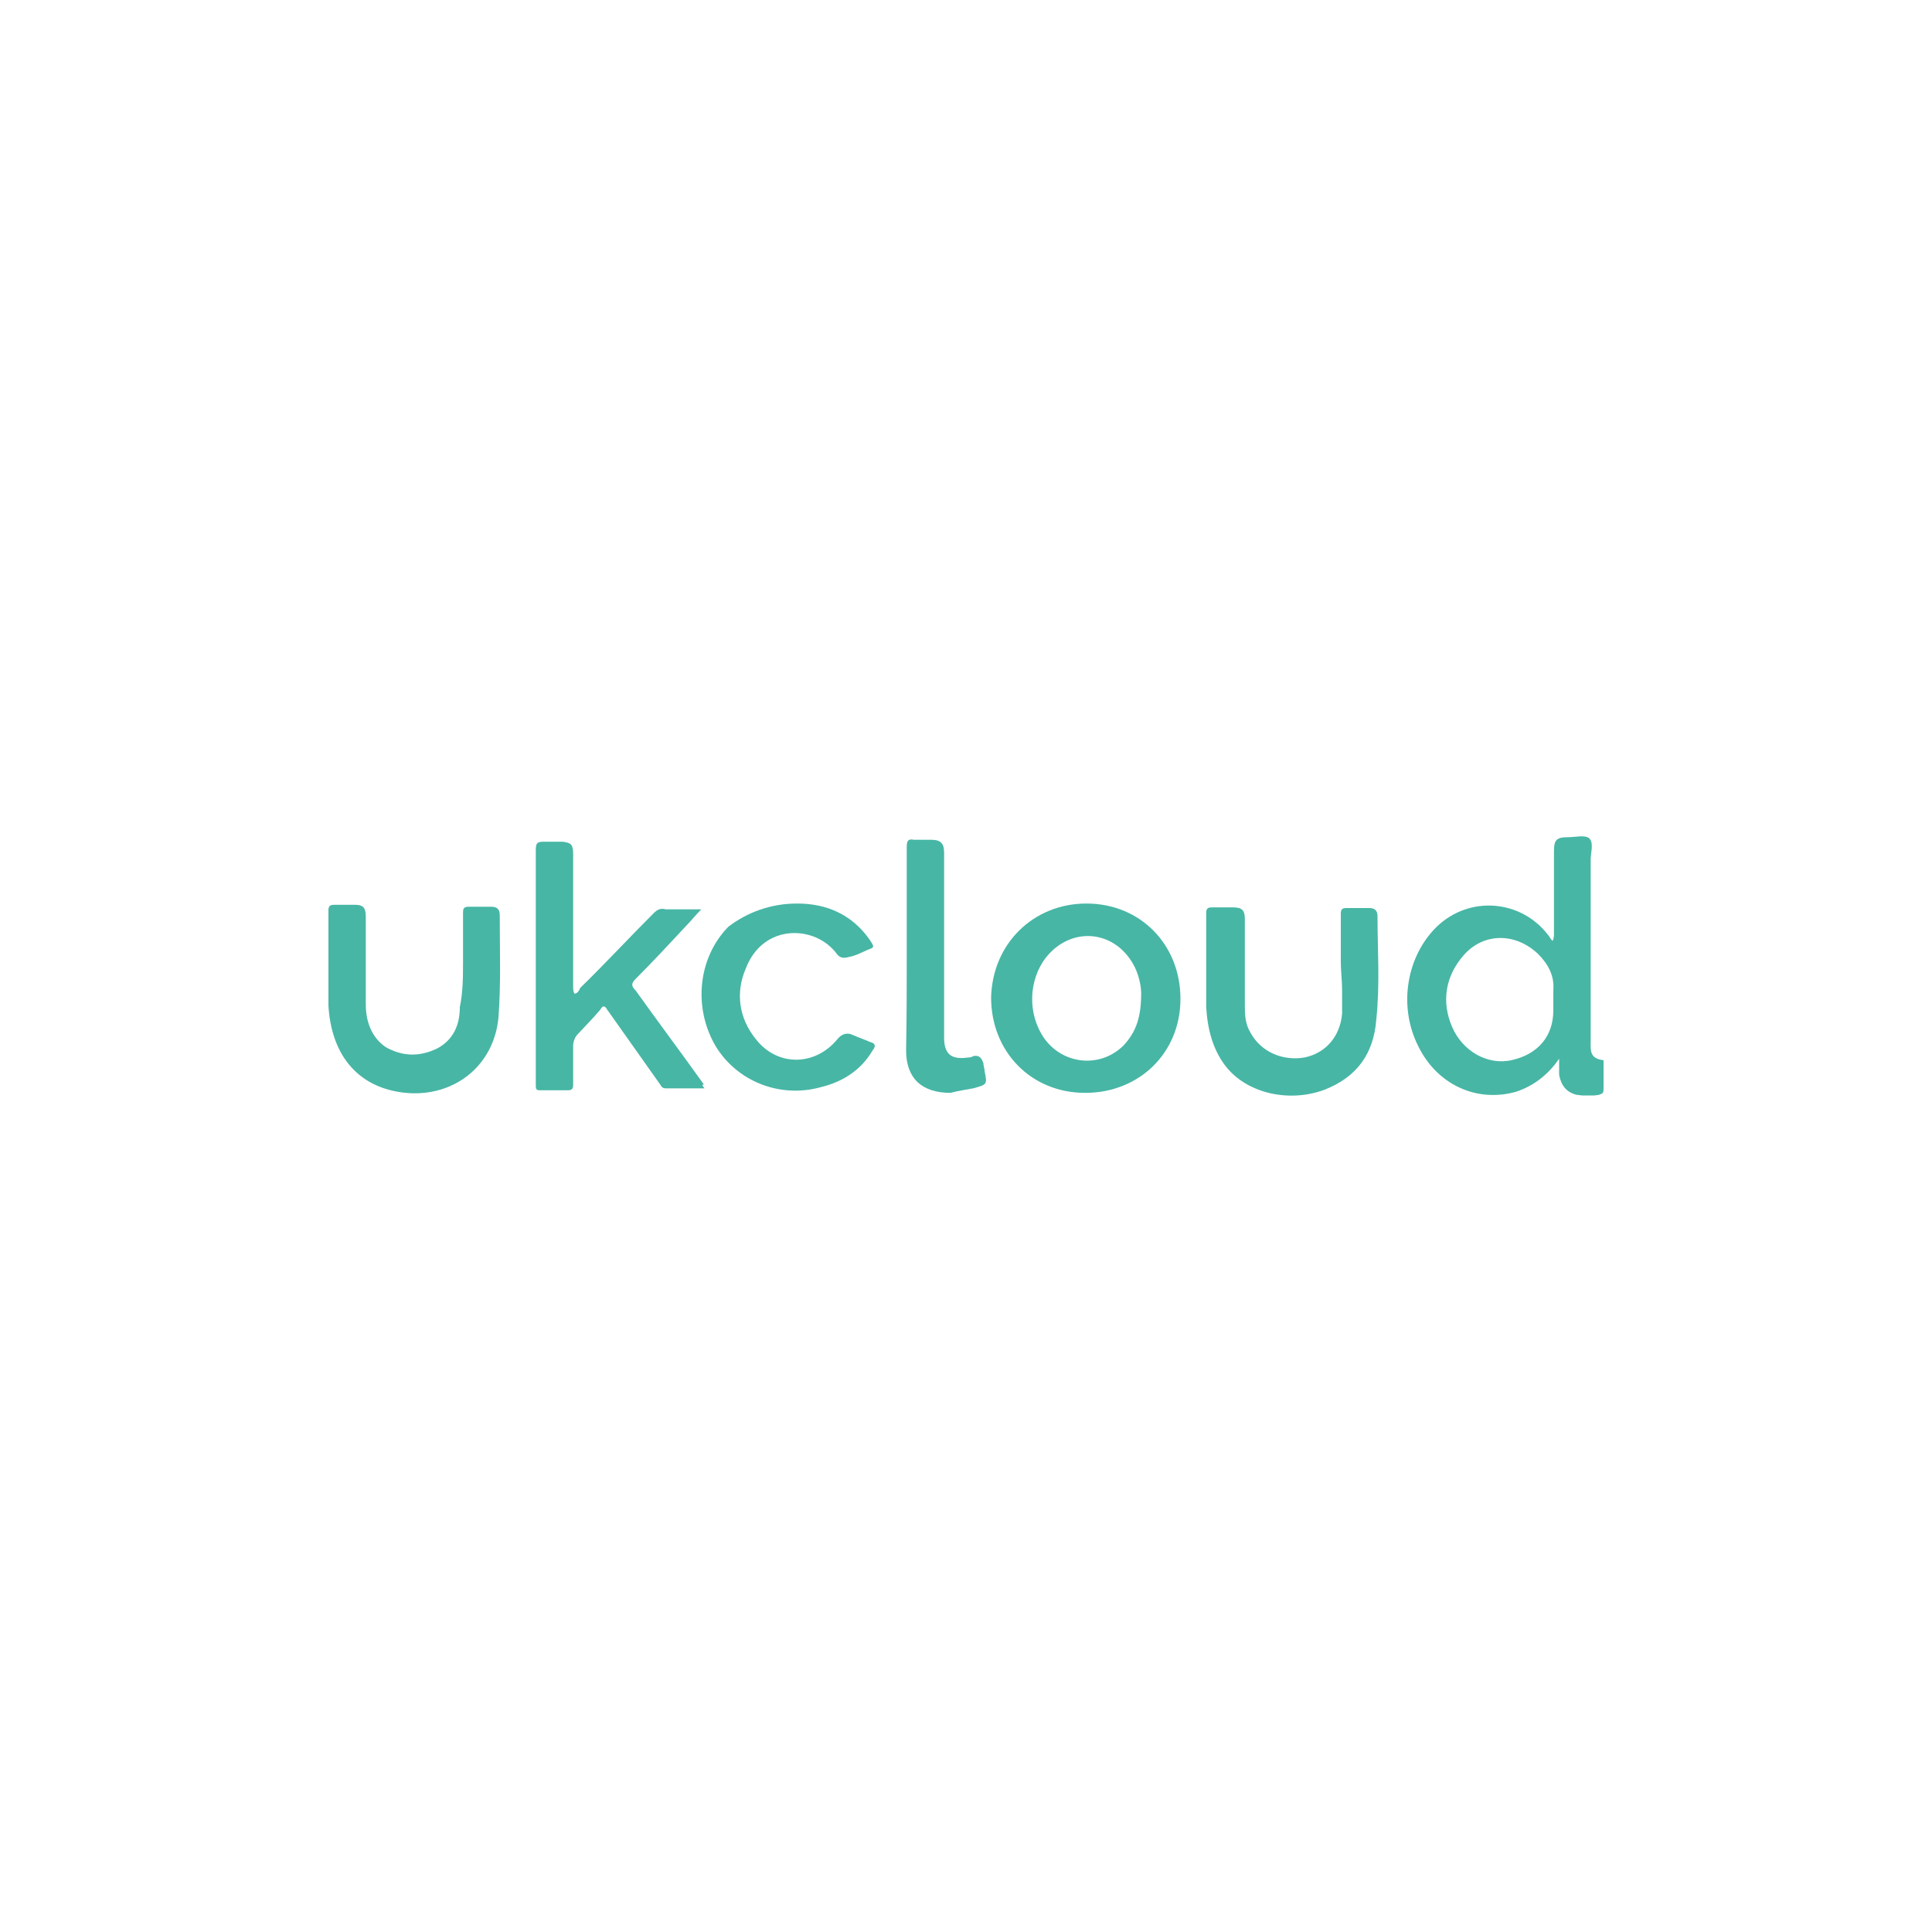 <?xml version="1.0" encoding="utf-8"?>
<!-- Generator: Adobe Illustrator 23.0.3, SVG Export Plug-In . SVG Version: 6.00 Build 0)  -->
<svg version="1.1" id="Layer_1" xmlns="http://www.w3.org/2000/svg" xmlns:xlink="http://www.w3.org/1999/xlink" x="0px" y="0px"
	 viewBox="0 0 300 300" style="enable-background:new 0 0 300 300;" xml:space="preserve">
<style type="text/css">
	.st0{clip-path:url(#SVGID_2_);fill:#47B6A5;}
	.st1{display:none;}
	.st2{display:inline;}
	.st3{clip-path:url(#SVGID_4_);fill:#020302;}
	.st4{clip-path:url(#SVGID_4_);fill:#412F77;}
	.st5{clip-path:url(#SVGID_6_);fill:#010101;}
	.st6{display:inline;fill:#010101;}
	.st7{clip-path:url(#SVGID_8_);fill:#010101;}
	.st8{display:inline;clip-path:url(#SVGID_10_);fill:#F3A1C0;}
</style>
<g id="Layer_2_1_">
</g>
<g>
	<defs>
		<rect id="SVGID_1_" x="51" y="129.8" width="198" height="40.3"/>
	</defs>
	<clipPath id="SVGID_2_">
		<use xlink:href="#SVGID_1_"  style="overflow:visible;"/>
	</clipPath>
	<path class="st0" d="M241.2,155.6v-1.8c0.2-2.4-0.9-4.2-2.4-5.7c-3.5-3.3-8.4-3.3-11.5,0.2c-2.9,3.3-3.5,7.3-1.8,11.2
		c1.6,3.7,5.5,6,9.3,5.1c4-0.9,6.4-3.7,6.4-7.7V155.6z M242.1,164.4c-1.8,2.6-4,4.2-6.6,5.1c-6.2,1.8-12.4-1.1-15.3-7.1
		c-3.1-6.2-1.8-13.9,2.9-18.5c5.1-4.9,13.1-4.2,17.3,1.3c0.2,0.2,0.4,0.7,0.7,0.9c0.2-0.4,0.2-0.9,0.2-1.1v-12.8
		c0-1.8,0.4-2.2,2.2-2.2c1.1,0,2.7-0.4,3.3,0.2c0.7,0.7,0.2,2.2,0.2,3.3v28.2c0,1.3-0.2,2.6,1.8,2.9c0.4,0,0.2,0.4,0.2,0.7v3.8
		c0,0.7-0.2,0.7-0.7,0.9c-1.1,0.2-2.2,0.2-3.5,0c-1.6-0.4-2.4-1.5-2.7-3.1V164.4z"/>
	<path class="st0" d="M177.2,154.2c0-1.1-0.4-3.1-1.3-4.6c-3.1-5.3-9.7-5.7-13.5-0.9c-2.7,3.5-2.9,8.8-0.2,12.6
		c2.9,4,8.6,4.6,12.2,1.1C176.5,160.2,177.2,157.8,177.2,154.2 M168.7,140.3c8.4,0,14.6,6.4,14.6,14.8c0,8.4-6.4,14.6-14.8,14.6
		c-8.4,0-14.6-6.4-14.6-14.8C154.1,146.5,160.5,140.3,168.7,140.3"/>
	<path class="st0" d="M109.4,169h-6c-0.7,0-0.7-0.4-1.1-0.9c-2.7-3.8-5.3-7.5-8-11.3c-0.4-0.7-0.7-0.7-1.1,0
		c-1.1,1.3-2.2,2.4-3.5,3.8c-0.4,0.4-0.7,1.1-0.7,1.8v6c0,0.7-0.2,0.9-0.9,0.9h-4c-0.7,0-0.9,0-0.9-0.7V132c0-1.1,0.2-1.3,1.3-1.3
		h2.9c1.3,0.2,1.6,0.4,1.6,2v20.5c0,0.4,0,0.7,0.2,1.1c0.4,0,0.7-0.4,0.9-0.9c3.8-3.7,7.5-7.7,11.3-11.5c0.7-0.7,1.1-0.9,2-0.7h5.5
		c-0.9,0.9-1.6,1.8-2.2,2.4c-2.7,2.9-5.3,5.7-8,8.4c-0.7,0.7-0.7,1.1,0,1.8c3.5,4.9,7.1,9.7,10.6,14.6
		C108.9,168.4,109.1,168.6,109.4,169"/>
	<path class="st0" d="M208.2,149.4v-7.5c0-0.7,0.2-0.9,0.9-0.9h3.5c0.9,0,1.3,0.4,1.3,1.3c0,5.3,0.4,10.6-0.2,16.1
		c-0.4,5.1-2.9,8.8-8,10.8c-5.3,2-11.7,0.7-15.1-3.3c-2.2-2.6-3.1-6-3.3-9.5v-14.6c0-0.7,0.2-0.9,0.9-0.9h3.3c1.3,0,1.8,0.4,1.8,1.8
		V156c0,1.5,0,2.9,0.9,4.4c1.6,2.9,4.9,4.4,8.4,3.8c3.3-0.7,5.5-3.3,5.8-6.8v-3.8C208.4,152.3,208.2,150.7,208.2,149.4"/>
	<path class="st0" d="M71.9,149.2v-7.5c0-0.7,0.2-0.9,0.9-0.9h3.5c0.9,0,1.3,0.4,1.3,1.3c0,5.3,0.2,10.6-0.2,15.9
		c-0.7,7.5-6.9,12.4-14.4,11.7c-7.1-0.7-11.5-5.5-12-13.5c-0.2-4.9,0-9.9,0-14.8c0-0.7,0.2-0.9,0.9-0.9h3.3c1.1,0,1.6,0.4,1.6,1.8
		V156c0,2.6,0.9,5.1,3.1,6.6c2.7,1.5,5.3,1.5,8,0.2c2.4-1.3,3.5-3.5,3.5-6.4C71.9,154,71.9,151.6,71.9,149.2"/>
	<path class="st0" d="M123.8,140.3c4.7,0,8.6,1.8,11.3,5.7c0.7,1.1,0.7,1.1-0.4,1.5c-0.9,0.4-1.8,0.9-2.9,1.1
		c-0.7,0.2-1.3,0.2-1.8-0.4c-3.3-4.6-11.5-4.9-14.2,2.2c-1.6,3.7-1.1,7.7,1.6,11c3.3,4.2,9.1,4.2,12.6,0c0.7-0.9,1.6-1.1,2.4-0.7
		c0.9,0.4,1.8,0.7,2.7,1.1c0.9,0.2,0.9,0.7,0.4,1.3c-1.8,3.1-4.7,4.9-8,5.7c-6.4,1.8-13.1-0.9-16.4-6.4c-3.5-6-2.7-13.7,2-18.5
		C116,141.7,119.6,140.3,123.8,140.3"/>
	<path class="st0" d="M140.8,147.4v-15.9c0-0.9,0.2-1.3,1.1-1.1h2.7c1.6,0,2,0.7,2,2v28v0.7c0,2.6,1.1,3.5,3.8,3.1
		c0.2,0,0.4,0,0.7-0.2c0.9-0.2,1.3,0.2,1.6,1.1c0,0.4,0.2,0.9,0.2,1.3c0.4,2,0.4,2-1.8,2.6c-1.1,0.2-2.4,0.4-3.5,0.7
		c-4.4,0-6.9-2.2-6.9-6.6C140.8,157.8,140.8,152.5,140.8,147.4"/>
</g>
<g class="st1">
	<g class="st2">
		<defs>
			<rect id="SVGID_3_" x="42.2" y="134" width="215.5" height="32"/>
		</defs>
		<clipPath id="SVGID_4_">
			<use xlink:href="#SVGID_3_"  style="overflow:visible;"/>
		</clipPath>
		<path class="st3" d="M109.3,140.2v20.7c0,0.3,0,0.7-0.2,1.1c-0.3,0.5-0.7,0.8-1.3,0.8h-2.6c-1.1,0-1.6-0.5-1.6-1.6v-13.9v-11.4
			c0-1.3,0.5-1.6,1.6-1.6h6.6c1,0,1.5,0.3,1.6,1.3c1,5.1,2.1,10.1,3.1,15.2c0.2,1,0.5,2.1,0.7,3.1c0,0.2,0,0.2,0.2,0.3
			c1.3-6.2,2.5-12.2,3.8-18.5c0.2-1.1,0.7-1.5,1.8-1.5h6.6c1.1,0,1.6,0.5,1.6,1.6v25.3c0,1.1-0.5,1.6-1.6,1.6h-2.3
			c-1.1,0-1.6-0.5-1.6-1.6V141c0-0.2,0-0.5-0.2-0.7c-0.3,1.3-0.7,2.4-0.8,3.8c-1.3,5.9-2.8,11.8-4.1,17.5c-0.2,1-0.7,1.3-1.8,1.3h-3
			c-1,0-1.5-0.3-1.6-1.3c-1.1-4.6-2.1-9.3-3.3-13.9c-0.5-2.4-1.1-4.7-1.6-7.2C109.5,140.5,109.5,140.3,109.3,140.2"/>
		<path class="st3" d="M64.2,159.3h12.3c1.3,0,2.5-0.5,3.4-1.3c2.1-2.1,1.5-5.5-1.2-7c-0.3-0.2-0.5-0.3-0.7,0.3c0,0.5-0.2,1-0.3,1.5
			c-0.3,1.1-1.3,1.6-2.3,1.3c-1-0.3-1.5-1.3-1.1-2.4c0.3-1,0.5-1.8,0.5-2.8c0.2-6-4.4-10.9-10.5-11.1c-4.4-0.2-7.7,2-9.8,5.7
			c-0.2,0.3-0.2,0.5,0.3,0.7c1.5,0.5,2.8,1.1,3.8,2.3c0.8,0.8,1,2,0.2,2.6c-0.7,0.8-1.8,0.8-2.6,0c-1.2-1-2.3-1.5-3.8-1.6
			c-3.9-0.3-7.2,3.3-6.4,7c0.7,2.9,3,4.9,6.1,4.9H64.2z M64.2,162.7H51.9c-5.7,0-10-4.6-9.7-10.3c0.2-3.9,3.4-7.7,7.4-8.5
			c0.5-0.2,0.8-0.3,1.2-0.8c2.3-5.9,8.4-9.5,14.6-9c6.4,0.7,11.6,5.1,13,11.4c0.2,1,0.5,1.5,1.5,1.8c3.4,1.3,5.4,4.7,5.1,8.2
			c-0.3,3.4-3.3,6.4-6.7,7c-0.5,0.2-1,0.2-1.5,0.2h-6.2H64.2z"/>
		<path class="st3" d="M252.3,152.4c0-1.5-0.2-2.6-0.8-3.9c-0.8-1.6-2.1-2.6-4.1-2.6c-1.8,0-3.1,0.8-3.9,2.6c-1,2.6-1,5.2,0,7.7
			c0.7,1.5,1.8,2.3,3.4,2.3c1.8,0.2,3.1-0.5,4.1-2C252.2,155.2,252.3,153.7,252.3,152.4 M252.2,143.9v-5.1v-3.3
			c0-1.1,0.5-1.6,1.6-1.6h2.3c1.1,0,1.6,0.5,1.6,1.6v9v16.3c0,1.3-0.5,1.8-1.8,1.8h-2.1c-1,0-1.5-0.5-1.5-1.5v-1.5
			c-0.2,0-0.2,0-0.2,0.2c-1.8,2.8-4.6,3.6-7.7,2.9c-2.8-0.5-4.8-2.3-5.9-4.7c-2.1-4.4-1.8-9,0.7-13.2c2-3.4,6.6-4.9,10.2-3.3
			C250.5,142.3,251.4,143,252.2,143.9"/>
		<path class="st3" d="M207.9,152.1c0-1.1-0.2-2.3-0.5-3.4c-0.8-2-2.1-3.1-4.3-3.1c-2.1,0-3.8,0.8-4.6,2.8c-1,2.3-0.8,4.7-0.2,7
			c0.7,2,2.3,3.1,4.6,3.1c2.1,0,3.6-1.1,4.4-3.1C207.7,154.4,207.9,153.2,207.9,152.1 M213.6,151.9c0,2.6-0.5,4.9-1.8,6.9
			c-1.3,2.1-3.3,3.4-5.9,4.1c-2.3,0.5-4.8,0.5-7.1-0.2c-2.9-0.8-4.9-2.9-5.9-5.7c-1.6-4.6-1.1-8.8,1.8-12.7c1.1-1.5,2.6-2.3,4.4-2.8
			c2.5-0.7,4.9-0.7,7.4,0c3.8,1,5.6,3.8,6.7,7.2C213.5,149.8,213.6,151,213.6,151.9"/>
		<path class="st3" d="M229.5,159.9c-0.8,1-1.6,1.8-2.6,2.3c-2.5,1.3-6.6,1.1-8.5-0.7c-1.5-1.1-2-2.8-2.1-4.6
			c-0.2-1.3-0.2-2.6-0.2-4.1v-10.1c0-1.3,0.5-1.8,1.8-1.8h2.3c1.1,0,1.6,0.5,1.6,1.6v11.4c0,0.8,0,1.5,0.3,2.3
			c0.3,1.1,1.1,1.8,2.3,2c3,0.5,4.9-1.1,5.2-4.1c0.2-1.8,0-3.6,0-5.4v-6.2c0-1.1,0.5-1.6,1.6-1.6h2.5c1,0,1.5,0.5,1.5,1.5v18.5
			c0,1-0.5,1.5-1.5,1.5h-2.5c-1,0-1.5-0.5-1.5-1.5C229.5,160.9,229.5,160.4,229.5,159.9"/>
		<path class="st3" d="M152.6,156.2c-1.1,2-2.1,3.8-3.3,5.7c-0.3,0.7-0.8,1-1.6,1h-2.9c-0.7,0-1.1-0.2-1.3-0.8
			c-0.3-0.5-0.2-1,0.2-1.5c1.8-2.6,3.6-5.4,5.6-8c0.2-0.3,0.3-0.5,0-0.8c-1.8-2.6-3.4-5.4-5.2-8c-0.3-0.5-0.5-1-0.2-1.6
			c0.3-0.5,0.8-0.7,1.3-0.7h3c0.7,0,1.1,0.3,1.5,0.8c1,1.6,2,3.3,2.8,4.9c0.2,0.2,0.2,0.3,0.3,0.5c1-1.8,2-3.4,2.8-5.1
			c0.5-1,1.1-1.5,2.3-1.3h2.1c0.7,0,1.1,0.2,1.5,0.8c0.3,0.5,0.2,1.1-0.2,1.6c-1.6,2.4-3.3,5.1-4.9,7.5c-0.5,0.8-0.5,0.8,0,1.6
			c1.6,2.4,3.4,5.1,5.2,7.5c0.3,0.5,0.5,1,0.2,1.6c-0.3,0.7-0.8,0.8-1.5,0.8h-3c-0.7,0-1.1-0.3-1.5-0.8c-1-1.8-2-3.4-3-5.2
			C152.8,156.5,152.8,156.5,152.6,156.2"/>
		<path class="st3" d="M162.5,152.6c0-2.4,0.3-4.7,1.5-6.9c1.6-2.9,4.3-4.4,7.5-4.6c2.6-0.2,5.2,0.2,7.4,1.8
			c1.6,1.1,2.3,2.8,2.6,4.6c0.2,0.8-0.5,1.5-1.3,1.6h-2.9c-0.7,0-1.1-0.3-1.3-1c-0.5-1.6-1.6-2.3-3.3-2.4c-1.8,0-3.1,0.7-3.8,2.3
			c-0.8,2-0.8,3.9-0.7,5.9c0,0.8,0.3,1.8,0.7,2.4c1,2.1,3.8,2.9,5.7,1.6c0.7-0.5,1-1,1.1-1.8c0.5-1.3,0.7-1.5,2.1-1.5h2
			c1.3,0,1.8,0.8,1.5,2.1c-1.1,3.6-4.4,6-8.4,6.2c-1.6,0-3.1,0-4.8-0.5c-2.9-1-4.6-3.3-5.4-6C162.6,155.2,162.5,153.7,162.5,152.6"
			/>
		<path class="st3" d="M184.1,148.5v-12.6c0-1.1,0.5-1.6,1.6-1.6h2.5c0.8,0,1.5,0.5,1.5,1.5v0.7v24.8c0,0.7,0,1.3-0.7,1.6
			c-1.3,0.5-2.8,0.3-4.3,0c-0.5-0.2-0.7-0.8-0.7-1.3V148.5z"/>
		<path class="st3" d="M134.9,152.1v-9c0-1.1,0.5-1.6,1.6-1.6h2.3c1.1,0,1.6,0.5,1.6,1.6v10.1v7.8c0,1.3-0.5,1.8-1.8,1.8h-2.5
			c-1,0-1.5-0.5-1.5-1.5C134.9,158.1,134.9,155.2,134.9,152.1"/>
		<path class="st3" d="M96.9,154.7c0,3.8-1,7.3-3.1,10.5c-0.5,0.7-1.1,1-1.8,0.8c-0.7-0.2-1.1-0.5-1.5-1.1c-0.2-0.7,0-1.3,0.3-1.8
			c1.3-2,2-4.1,2.3-6.4c0.5-3.6-0.3-7-2.3-10.1c-0.5-0.8-0.5-1.5,0-2.1c0.5-0.7,1.3-0.8,2-0.7c0.5,0.2,0.8,0.5,1.1,1
			C95.9,147.7,96.9,151.1,96.9,154.7"/>
		<path class="st3" d="M90.8,154.7c0,2.8-0.8,5.2-2.3,7.3c-0.7,1-1.6,1.1-2.6,0.7c-0.8-0.5-1.1-1.6-0.5-2.6c2.3-3.6,2.1-7.2,0-10.8
			c-0.3-0.7-0.5-1.3-0.2-2c0.7-1.3,2.3-1.3,3.1,0c1,1.5,1.8,3.3,2.1,5.1C90.8,153.2,90.8,154.1,90.8,154.7"/>
		<path class="st3" d="M137.7,134.1h1.5c0.7,0,1.3,0.5,1.3,1.3v2.4c0,0.8-0.7,1.3-1.3,1.3h-2.8c-0.8,0-1.3-0.5-1.3-1.3v-2.3
			c0-0.8,0.5-1.3,1.3-1.3C136.9,134.1,137.4,134.1,137.7,134.1"/>
		<path class="st4" d="M150.8,149.9c-0.5,0.2-1.1,0.2-1.6,0H150.8z"/>
	</g>
</g>
<g class="st1">
	<g class="st2">
		<defs>
			<rect id="SVGID_5_" x="42.5" y="126.1" width="215" height="47.8"/>
		</defs>
		<clipPath id="SVGID_6_">
			<use xlink:href="#SVGID_5_"  style="overflow:visible;"/>
		</clipPath>
		<path class="st5" d="M80.3,126.1H69.6c0,8.6-4,16.6-10.9,21.7l-4.2,3.1l16.2,21.9h13.3l-14.9-20.4
			C76.3,145.8,80.3,136.3,80.3,126.1"/>
	</g>
	<rect x="42.5" y="126.1" class="st6" width="10.9" height="46.9"/>
	<rect x="87.4" y="126.1" class="st6" width="10.2" height="46.9"/>
	<g class="st2">
		<defs>
			<rect id="SVGID_7_" x="42.5" y="126.1" width="215" height="47.8"/>
		</defs>
		<clipPath id="SVGID_8_">
			<use xlink:href="#SVGID_7_"  style="overflow:visible;"/>
		</clipPath>
		<path class="st7" d="M187,139.8c-4,0-7.6,1.1-10,4.4v-3.5h-9.8V173h9.8v-17c0-4.9,3.3-7.3,7.3-7.3c4.2,0,6.7,2.7,6.7,7.3v17h9.8
			v-20.6C200.8,144.9,194.8,139.8,187,139.8"/>
		<path class="st7" d="M119.4,165.1c-4.9,0-8.9-3.8-8.9-8.4c0-4.6,4-8.4,8.9-8.4c4.9,0,8.9,3.8,8.9,8.4
			C128.3,161.5,124.3,165.1,119.4,165.1 M128.3,140.7v2c-2.7-2-6-2.9-9.8-2.9c-9.6,0-17.1,7.7-17.1,17c0,9.5,7.8,17,17.1,17
			c3.6,0,6.9-1.1,9.8-2.9v2h9.8v-32.3H128.3z"/>
		<path class="st7" d="M153.2,144.9v-4.2h-10V173h10V158c0-5.1,5.6-7.7,9.3-7.7v-9.5C158.8,140.7,155.2,142.3,153.2,144.9"/>
		<path class="st7" d="M222.4,165.1c-4.9,0-8.9-3.8-8.9-8.4c0-4.6,4-8.4,8.9-8.4c4.9,0,8.9,3.8,8.9,8.4
			C231.3,161.5,227.3,165.1,222.4,165.1 M231.3,140.7v2c-2.7-2-6-2.9-9.8-2.9c-9.6,0-17.1,7.7-17.1,17c0,9.5,7.8,17,17.1,17
			c3.6,0,6.9-1.1,9.8-2.9v2h9.8v-32.3H231.3z"/>
		<path class="st7" d="M247.5,142H247v-0.7h0.4c0.2,0,0.4,0.2,0.4,0.4C247.9,142,247.9,142,247.5,142 M248.4,141.6
			c0-0.4-0.2-0.7-0.9-0.7h-0.9v2.4h0.4v-0.9h0.4l0.4,0.9h0.4l-0.4-0.9C248.4,142,248.4,141.8,248.4,141.6"/>
		<path class="st7" d="M247.5,144c-1.1,0-1.8-0.9-1.8-2s0.9-2,1.8-2c1.1,0,1.8,0.9,1.8,2S248.4,144,247.5,144 M247.5,139.8
			c-1.3,0-2.2,1.1-2.2,2.2c0,1.3,1.1,2.2,2.2,2.2c1.3,0,2.2-1.1,2.2-2.2S248.8,139.8,247.5,139.8"/>
		<path class="st7" d="M251.3,161.5c-3.3,0-6.2,2.7-6.2,6.2s2.7,6.2,6.2,6.2c3.6,0,6.2-2.7,6.2-6.2S254.6,161.5,251.3,161.5"/>
	</g>
</g>
<g class="st1">
	<defs>
		<rect id="SVGID_9_" x="30.5" y="120.4" width="239" height="59.1"/>
	</defs>
	<clipPath id="SVGID_10_" class="st2">
		<use xlink:href="#SVGID_9_"  style="overflow:visible;"/>
	</clipPath>
	<path class="st8" d="M252.7,157.4c5.2,0,8.8-3.6,9.1-8.8c0-5.2-3.9-8.8-9.1-8.8c-5,0-8.6,3.8-8.8,8.8
		C243.7,153.8,247.5,157.4,252.7,157.4 M250,179.3c-0.9-0.2-1.6-0.2-2.5-0.5c-5.9-1.4-9.5-5-11.6-10.4c-0.2-0.2,0-0.4,0.2-0.4
		c2-0.5,3.9-1.1,5.9-1.6c0.5,0,0.5,0,0.7,0.2c0.9,1.8,2,3.6,3.9,4.5c1.1,0.7,2.3,0.9,3.4,1.1c1.8,0.2,3.9,0,5.4-0.7
		c2.3-1.1,3.4-2.9,4.1-5c0.5-1.6,0.7-3.2,0.7-5c-0.7,0.2-0.9,0.5-1.6,0.9c-2,1.1-4.1,1.8-6.3,1.8c-3.6,0-7.2-1.1-10.2-3.4
		c-3.2-2.5-5.2-5.9-5.7-9.9c-0.7-4.5,0.5-8.6,3.2-12.2c2.5-3.2,5.7-5,9.7-5.6c3.9-0.7,7.3-0.2,10.4,2c0.9,0.7,1.6,1.4,2.5,2.3
		c0.2-0.7,0.2-1.4,0.2-2v-0.5c0-0.5,0-0.5,0.5-0.5c2.3,0.2,4.3,0.5,6.6,0.5v0.9c-0.2,0.9-0.2,1.6-0.2,2.5c-0.2,2-0.5,4.1-0.7,6.1
		c-0.2,1.6-0.2,3.2-0.5,4.7c-0.2,2.9-0.5,5.9-0.9,8.6c-0.2,2-0.2,4.3-0.7,6.3c-0.5,2.9-1.1,5.6-2.7,8.1c-2,3.4-5,5.6-8.8,6.8
		c-0.9,0.2-1.8,0.4-2.7,0.4C252.1,179.3,251.2,179.3,250,179.3"/>
	<path class="st8" d="M31.2,136.5c2-0.2,4.1-0.5,6.1-0.7c0.9,0,0.9,0,0.9,0.7v0.9c0,0.2,0,0.7,0.2,0.9c0.5-0.5,1.1-0.9,1.6-1.4
		c1.8-1.6,4.1-2.5,6.6-2.5c2.5-0.2,4.8,0.2,7,1.4c1.1,0.7,2,1.4,2.7,2.3c0.2,0.2,0.2,0.2,0.5,0c2.5-3.4,6.1-5.2,10.4-5.4
		c1.8,0,3.6,0,5.2,0.7c2.7,1.1,4.5,3.2,5.7,5.9c0.7,1.8,1.1,3.8,1.4,5.9c0.2,3.2,0.5,6.3,0.9,9.5c0.2,2.5,0.5,4.7,0.7,7.2
		c0,0.2,0,0.5-0.5,0.5c-1.4,0-2.5,0.2-3.9,0.5c-0.7,0-1.6,0-2.3,0.2c-0.5,0-0.7,0-0.9-0.7c0-1.1-0.2-2.3-0.2-3.2
		c-0.2-2-0.5-4.1-0.7-6.3c-0.2-1.6-0.2-3.2-0.5-4.7c-0.2-1.8-0.2-3.4-0.9-5c-1.1-2.7-3.4-3.6-5.9-3.4c-1.1,0-2,0.2-2.9,0.7
		c-1.8,0.9-2.7,2.5-3.2,4.3c-0.2,1.6,0,2.9,0,4.5c0,1.1,0.2,2,0.2,3.2c0.2,2.3,0.5,4.3,0.7,6.5c0.2,1.6,0.2,3.2,0.5,4.7
		c0,0.4,0,0.4-0.5,0.4c-2,0.2-4.1,0.5-6.1,0.5c-0.5,0-0.5,0-0.5-0.5c-0.2-3.2-0.5-6.1-0.9-9.2c-0.2-2-0.2-4.1-0.5-6.1
		c-0.2-1.4-0.2-2.7-0.9-4.1c-0.7-1.8-2-3.2-4.1-3.4c-1.8-0.2-3.6,0-5.2,0.9c-1.8,1.1-2.7,2.9-2.9,5c-0.2,1.8,0.2,3.6,0.2,5.6
		c0.2,1.6,0.2,3.2,0.5,4.7c0.2,2,0.5,4.1,0.7,6.3c0,0.5,0,0.9,0.2,1.4c0,0.2,0,0.5-0.5,0.5c-1.6,0.2-3.2,0.2-4.5,0.5
		c-0.5,0-0.9,0-1.6,0.2c-0.5,0-0.7-0.2-0.7-0.7c0-1.1-0.2-2-0.2-3.2c-0.2-2-0.5-4.3-0.7-6.3c-0.2-1.6-0.2-3.2-0.5-4.7l-0.7-6.1
		c-0.2-1.6-0.2-3.2-0.5-4.7c0-1.1,0-2.3-0.5-3.4C31.2,137.1,31.2,136.7,31.2,136.5"/>
	<path class="st8" d="M229.6,120.4c0.9,0.2,1.6,0.7,2.5,1.1c2.5,2.3,1.6,6.5-1.8,7.7c-2.7,0.7-5.4-0.7-6.1-3.4c-0.5-2,0.7-4.3,2.7-5
		c0.2-0.2,0.7-0.2,0.9-0.5H229.6z"/>
	<path class="st8" d="M213.5,148c0-5-3.6-8.8-8.8-8.8c-5.4,0-9.1,3.6-9.1,8.8c0,5.2,3.6,9,9.1,9C209.9,156.8,213.5,152.9,213.5,148
		 M195.6,159.9v0.9v15.1c0,0.7-0.2,0.7-0.7,0.7h-5.9c-0.7,0-0.7-0.2-0.7-0.7v-21v-21.4c0-0.7,0-0.7,0.7-0.7h5.7c0.5,0,0.7,0,0.7,0.7
		v2v0.2c0.2,0,0.2,0,0.2-0.2c0.9-0.9,2-1.6,3.2-2.3c2.3-1.1,4.8-1.4,7.3-1.1c3.2,0.2,5.9,1.4,8.2,3.4c2.9,2.5,5,5.4,5.7,9.2
		c0.9,4.7-0.2,9-3.2,12.9c-2.7,3.4-6.1,5.2-10.2,5.9c-2.9,0.5-5.7,0-8.4-1.4C197.7,161.7,196.8,161.1,195.6,159.9"/>
	<path class="st8" d="M135.4,156.8c4.8,0.2,8.6-3.8,8.8-8.6c0-5-3.6-9-8.6-9c-4.8,0-8.6,4.1-8.6,8.8
		C126.8,152.9,130.9,156.8,135.4,156.8 M135.4,132.2c8.8-0.2,16.1,7,16.1,15.6c0,8.6-7,15.8-16.1,15.8c-8.8,0-15.9-7.2-15.9-15.8
		C119.5,139.4,126.8,132.2,135.4,132.2"/>
	<path class="st8" d="M100.7,162.4c4.8,0.2,8.6-4.1,8.6-8.8s-3.6-8.8-8.6-8.8c-5,0-8.6,4.1-8.6,8.8C91.9,158.6,96,162.4,100.7,162.4
		 M100.5,137.8c8.6,0,15.9,6.8,15.9,15.6c0,8.8-7,15.8-16.1,15.8c-8.8,0-15.9-7-15.9-15.8C84.6,144.8,91.9,137.6,100.5,137.8"/>
	<path class="st8" d="M163.7,140.5c0.9-0.7,1.8-1.1,2.7-1.6c3.4-1.4,6.6-1.1,10,0c2.9,1.1,5.2,3.2,6.3,6.3c0.7,2,0.9,4.1,0.7,6.3
		c-0.2,1.6-0.2,3.2-0.5,4.5c-0.2,2.3-0.5,4.3-0.7,6.5c-0.2,1.6-0.2,2.9-0.5,4.5c0,0.7,0,1.4-0.2,1.8c0,0.5-0.2,0.5-0.7,0.5
		c-1.6-0.2-3.2-0.2-4.5-0.5c-0.5,0-1.1,0-1.6-0.2c-0.2,0-0.2-0.2-0.2-0.4c0.2-2.7,0.5-5.4,0.7-8.1c0.2-2.9,0.7-5.9,0.7-8.8
		c0-2.5-0.5-4.7-2.9-6.1c-0.7-0.5-1.6-0.7-2.3-0.7c-1.4-0.2-2.5-0.2-3.9,0.2c-2.3,0.7-3.4,2.3-4.1,4.5c-0.5,1.6-0.5,3.2-0.7,4.7
		c-0.2,2-0.5,4.3-0.7,6.3c-0.2,1.6-0.2,2.9-0.5,4.5c0,0.7-0.2,1.6-0.2,2.3c0,0.2-0.2,0.2-0.5,0.2c-2-0.2-4.3-0.5-6.3-0.5
		c-0.2,0-0.5-0.2-0.5-0.4c0.2-2.5,0.5-4.7,0.7-7.2c0.2-2,0.2-4.1,0.5-6.1c0.2-2,0.5-4.1,0.7-6.1c0.2-1.6,0.2-3.2,0.5-4.7
		c0.2-1.6,0.2-3.4,0.5-5c0-0.2,0.2-0.5,0.5-0.5c1.6,0.2,2.9,0.2,4.5,0.5c0.5,0,1.1,0,1.6,0.2c0.5,0,0.5,0.2,0.5,0.7
		C163.9,139.2,163.9,139.9,163.7,140.5"/>
	<path class="st8" d="M225.1,150.7v-14.4c0-0.7,0.2-0.7,0.7-0.7h5.9c0.5,0,0.7,0,0.7,0.7v28.9c0,0.5,0,0.7-0.5,0.7h-6.1
		c-0.5,0-0.5-0.2-0.5-0.7C225.1,160.2,225.1,155.4,225.1,150.7"/>
</g>
</svg>
